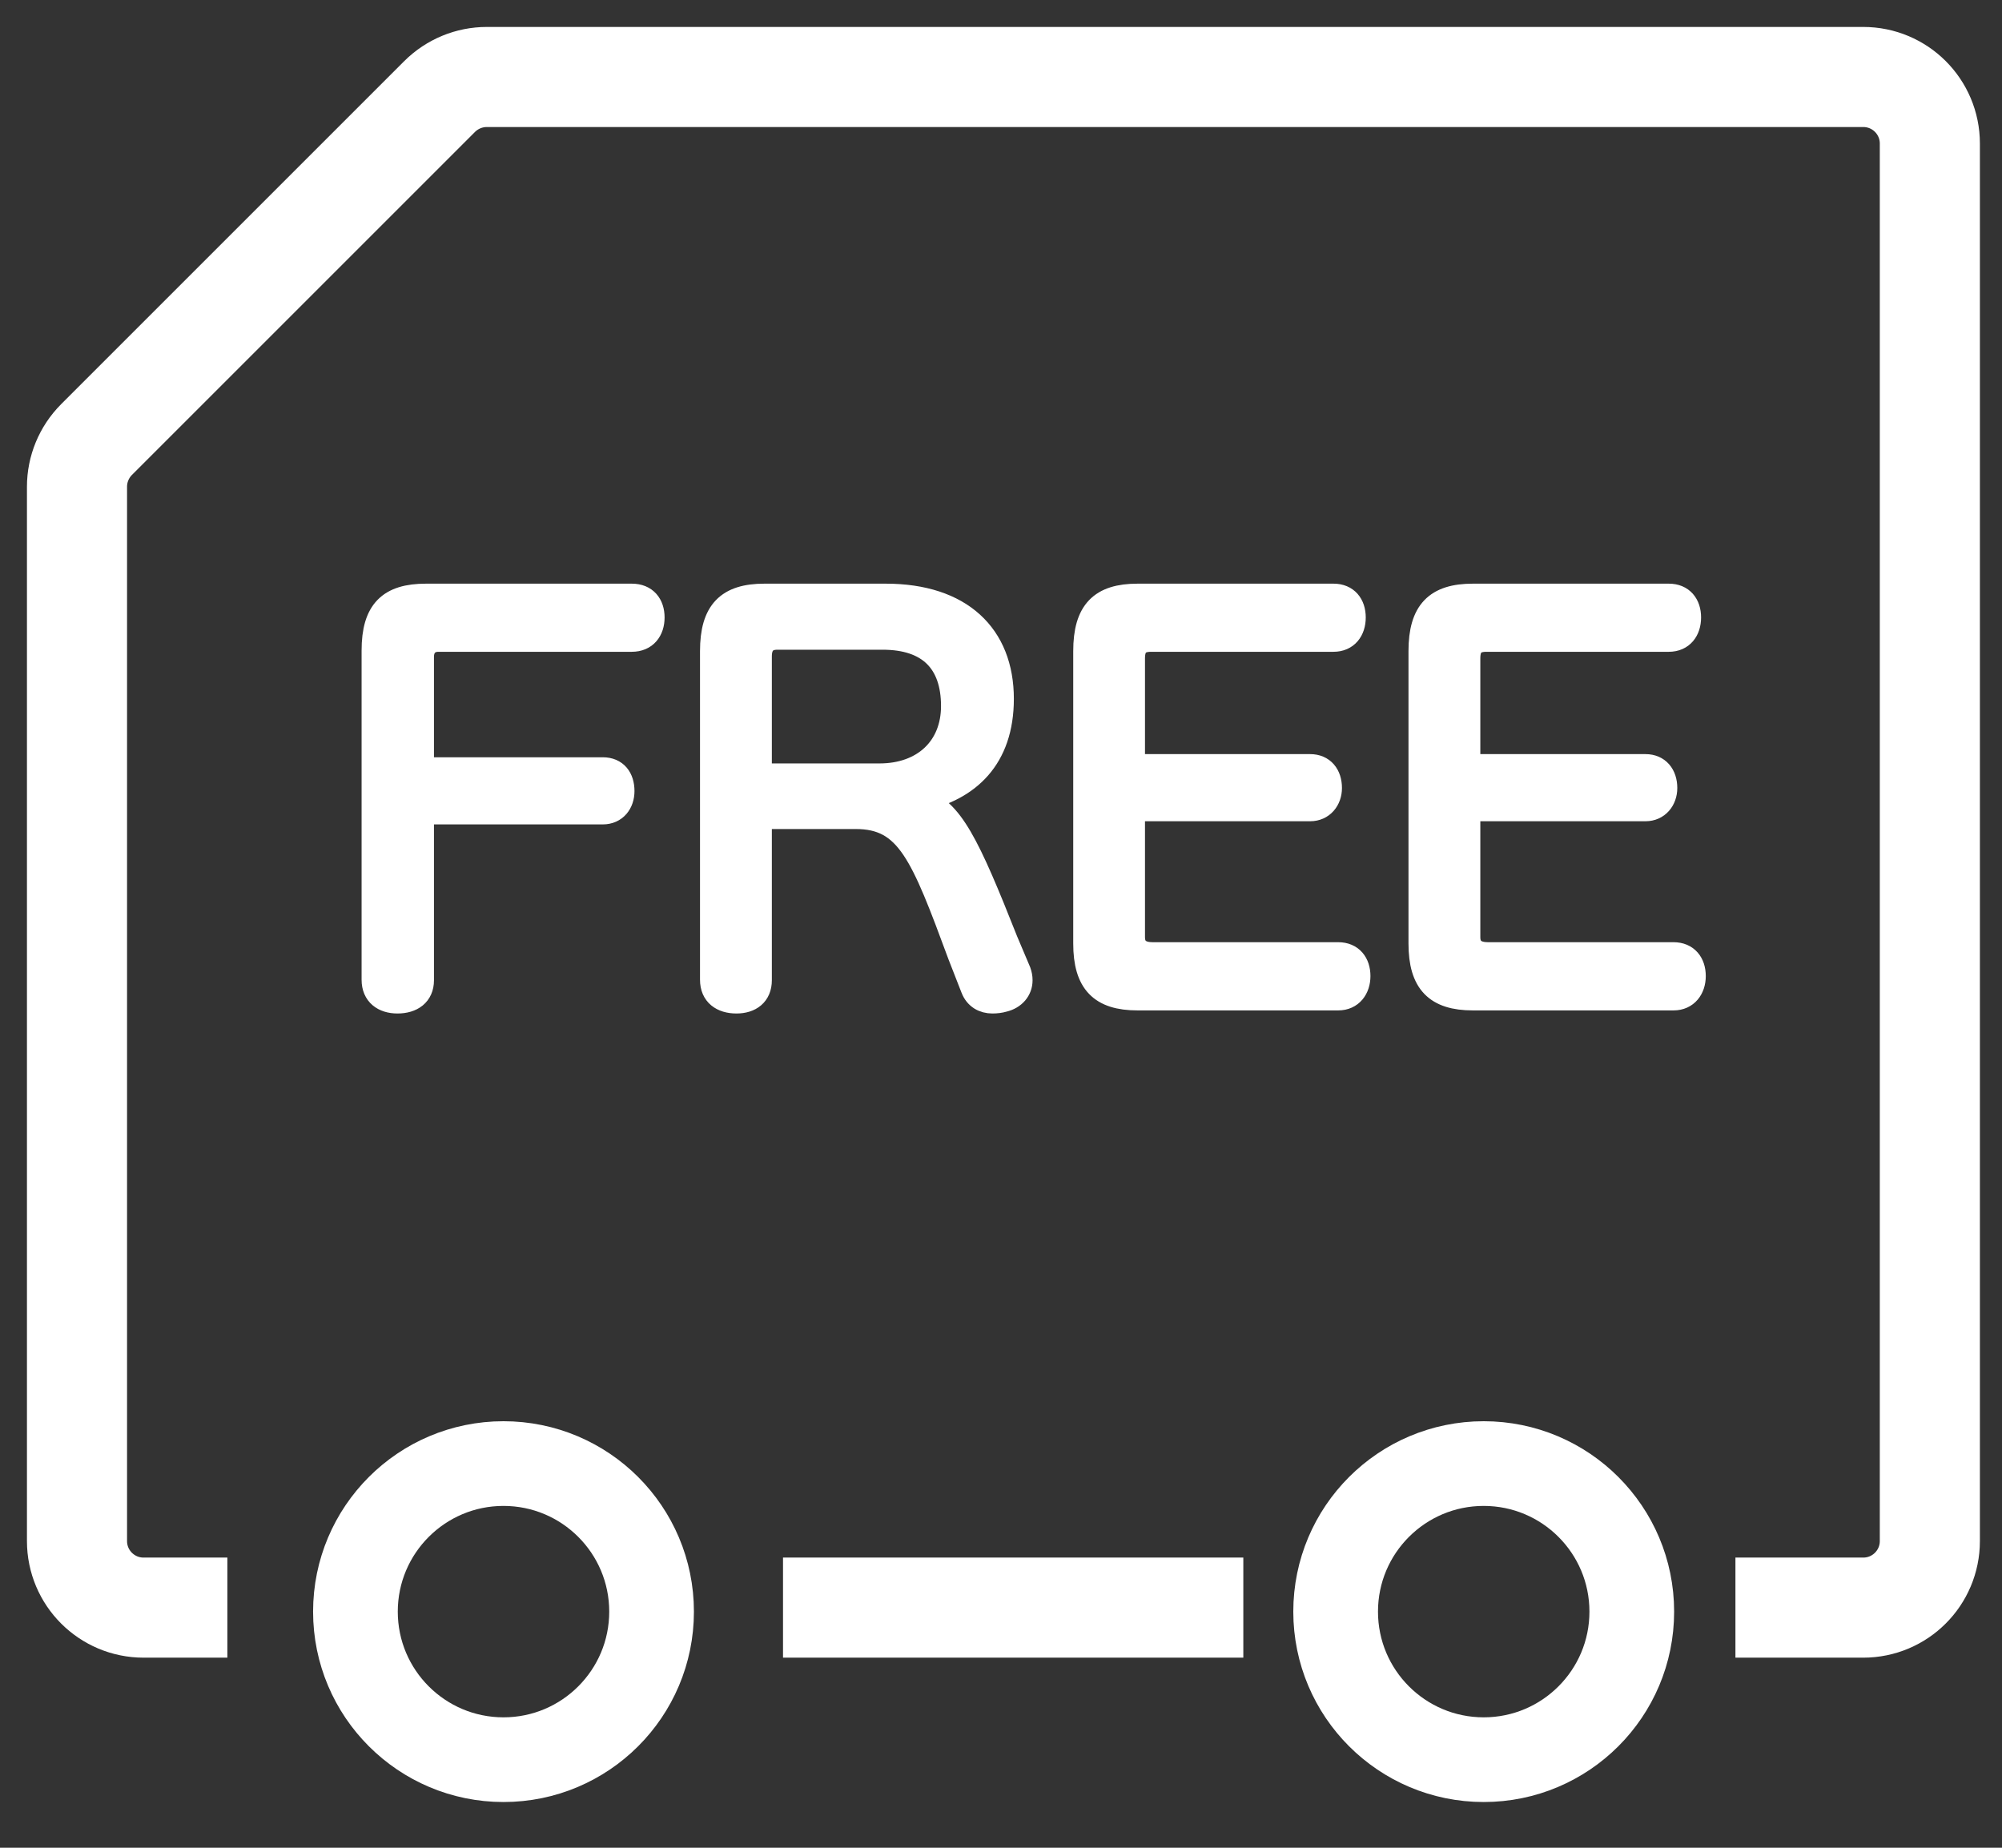 <?xml version="1.0" encoding="UTF-8"?>
<svg width="26px" height="24px" viewBox="0 0 26 24" version="1.1" xmlns="http://www.w3.org/2000/svg" xmlns:xlink="http://www.w3.org/1999/xlink">
    <rect x="0" y="0" width="26" height="24" fill="#333333" stroke="none"/>
    <title>ic_free home</title>
    <g id="pc端" stroke="none" stroke-width="1" fill="none" fill-rule="evenodd">
        <g id="画板" transform="translate(-78, -105)" stroke="#FFFFFF">
            <g id="ic_free-home" transform="translate(79, 106)">
                <g id="ic_bottom_freeze">
                    <path d="M9.169,19.881 L15.147,19.881 M21.538,19.881 L23.198,19.881 C23.676,19.881 24.063,19.494 24.063,19.016 L24.063,0.865 C24.063,0.387 23.676,0 23.198,0 L5.322,0 C5.093,0 4.873,0.091 4.71,0.253 L0.253,4.71 C0.091,4.873 0,5.093 0,5.322 L0,19.016 C0,19.494 0.387,19.881 0.865,19.881 L1.953,19.881" id="形状" stroke-width="1.3"></path>
                    <path d="M5.539,21.856 C6.601,21.856 7.462,20.995 7.462,19.933 C7.462,18.871 6.601,18.01 5.539,18.01 C4.477,18.01 3.616,18.871 3.616,19.933 C3.616,20.995 4.477,21.856 5.539,21.856 Z" id="椭圆形" stroke-width="1.1"></path>
                    <path d="M18.269,21.856 C19.331,21.856 20.192,20.995 20.192,19.933 C20.192,18.871 19.331,18.01 18.269,18.01 C17.207,18.01 16.346,18.871 16.346,19.933 C16.346,20.995 17.207,21.856 18.269,21.856 Z" id="椭圆形备份-3" stroke-width="1.1"></path>
                </g>
                <path d="M4.162,12.014 C4.351,12.014 4.486,11.92 4.486,11.732 L4.486,9.558 L6.828,9.558 C6.996,9.558 7.09,9.43 7.09,9.275 C7.09,9.107 7.003,8.986 6.828,8.986 L4.486,8.986 L4.486,7.532 C4.486,7.397 4.566,7.316 4.694,7.316 L7.205,7.316 C7.387,7.316 7.481,7.188 7.481,7.02 C7.481,6.852 7.387,6.731 7.205,6.731 L4.533,6.731 C4.055,6.731 3.846,6.933 3.846,7.451 L3.846,11.725 C3.846,11.92 3.981,12.014 4.162,12.014 Z M11.889,12.014 C11.937,12.014 11.99,12.008 12.037,11.994 C12.172,11.961 12.26,11.86 12.26,11.732 C12.26,11.691 12.253,11.658 12.239,11.617 L12.071,11.22 C11.573,9.962 11.358,9.511 10.954,9.389 C11.58,9.255 12.017,8.851 12.017,8.077 C12.017,7.249 11.479,6.731 10.503,6.731 L8.928,6.731 C8.45,6.731 8.241,6.939 8.241,7.458 L8.241,11.725 C8.241,11.92 8.376,12.014 8.564,12.014 C8.746,12.014 8.874,11.92 8.874,11.732 L8.874,9.618 L10.113,9.618 C10.786,9.618 10.974,10.096 11.459,11.409 L11.627,11.839 C11.674,11.961 11.775,12.014 11.889,12.014 Z M10.422,9.066 L8.874,9.066 L8.874,7.525 C8.874,7.363 8.955,7.289 9.096,7.289 L10.463,7.289 C11.062,7.289 11.371,7.599 11.371,8.171 C11.371,8.71 10.994,9.066 10.422,9.066 Z M16.379,11.974 C16.554,11.974 16.648,11.839 16.648,11.678 C16.648,11.51 16.554,11.388 16.379,11.388 L13.969,11.388 C13.821,11.388 13.72,11.328 13.72,11.173 L13.72,9.517 L16.015,9.517 C16.177,9.517 16.278,9.389 16.278,9.235 C16.278,9.066 16.184,8.945 16.015,8.945 L13.72,8.945 L13.72,7.552 C13.72,7.39 13.787,7.316 13.949,7.316 L16.318,7.316 C16.493,7.316 16.587,7.188 16.587,7.02 C16.587,6.852 16.493,6.731 16.318,6.731 L13.774,6.731 C13.296,6.731 13.088,6.939 13.088,7.458 L13.088,11.254 C13.088,11.765 13.296,11.974 13.774,11.974 L16.379,11.974 Z M20.734,11.974 C20.909,11.974 21.003,11.839 21.003,11.678 C21.003,11.51 20.909,11.388 20.734,11.388 L18.324,11.388 C18.176,11.388 18.075,11.328 18.075,11.173 L18.075,9.517 L20.37,9.517 C20.532,9.517 20.633,9.389 20.633,9.235 C20.633,9.066 20.538,8.945 20.37,8.945 L18.075,8.945 L18.075,7.552 C18.075,7.39 18.142,7.316 18.304,7.316 L20.673,7.316 C20.848,7.316 20.942,7.188 20.942,7.02 C20.942,6.852 20.848,6.731 20.673,6.731 L18.129,6.731 C17.651,6.731 17.442,6.939 17.442,7.458 L17.442,11.254 C17.442,11.765 17.651,11.974 18.129,11.974 L20.734,11.974 Z" id="FREE" stroke-width="0.3" fill="#FFFFFF" fill-rule="nonzero"></path>
            </g>
        </g>
    </g>
</svg>